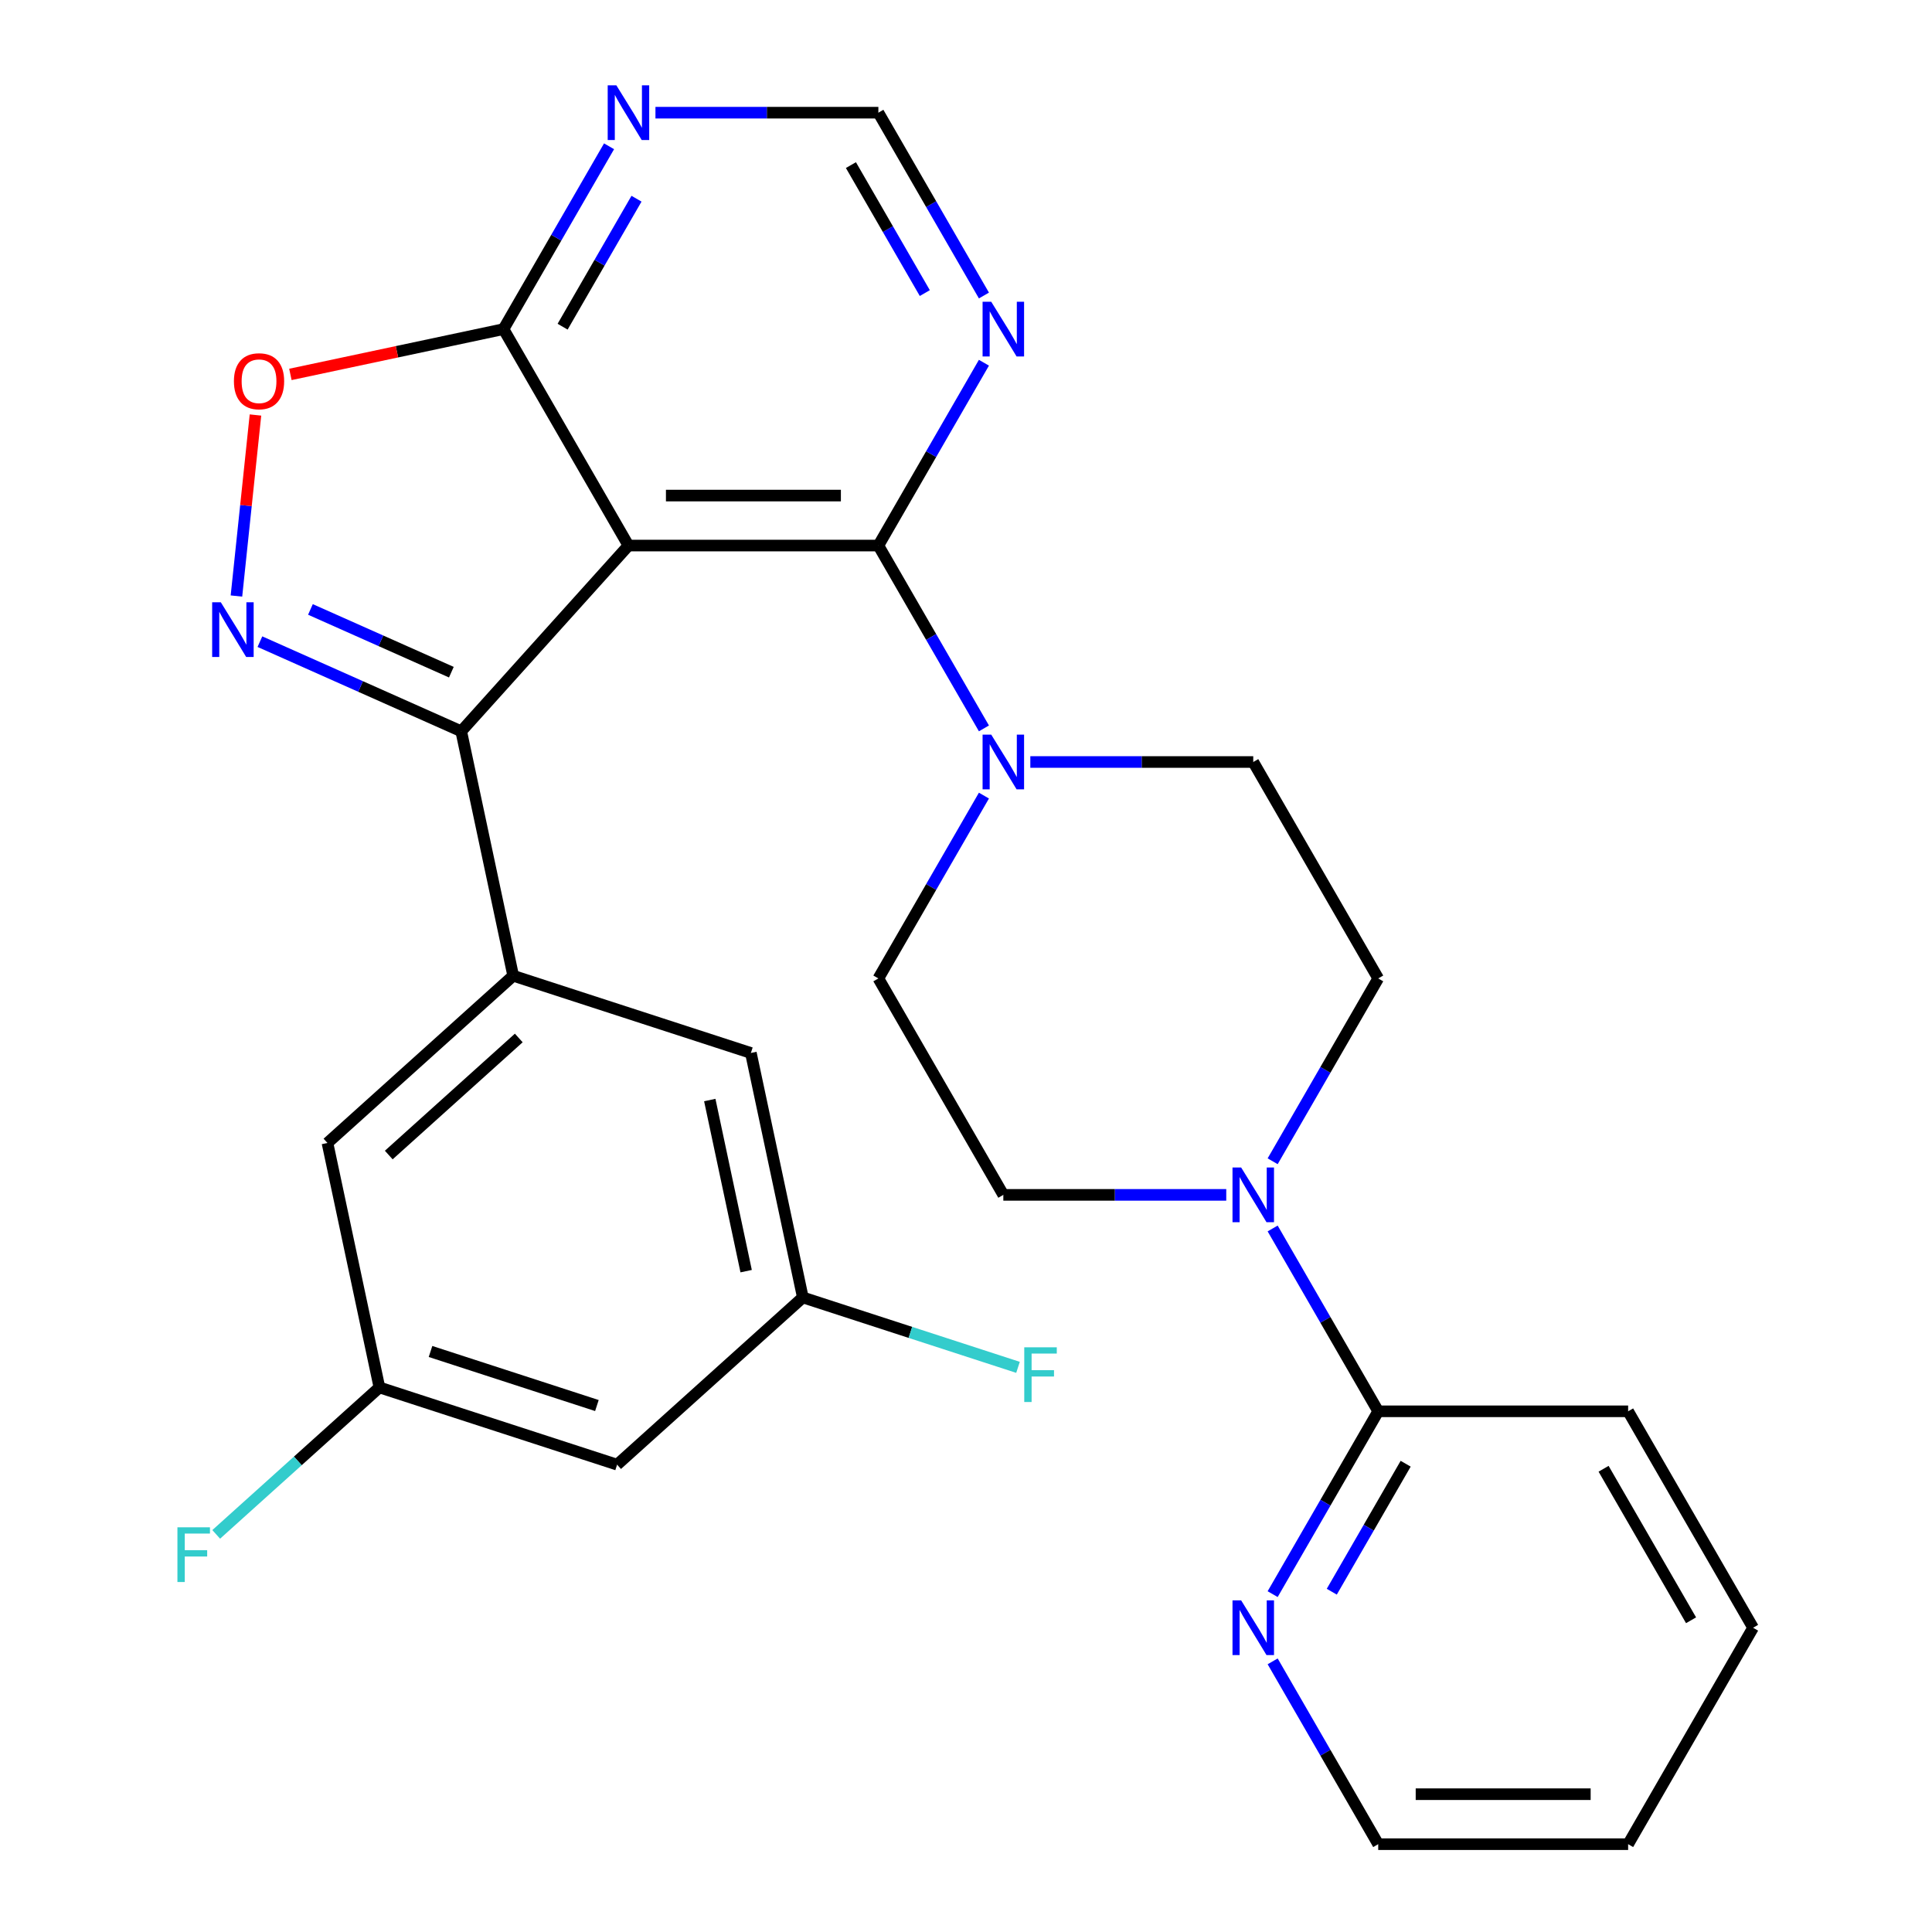 <?xml version='1.0' encoding='iso-8859-1'?>
<svg version='1.1' baseProfile='full'
              xmlns='http://www.w3.org/2000/svg'
                      xmlns:rdkit='http://www.rdkit.org/xml'
                      xmlns:xlink='http://www.w3.org/1999/xlink'
                  xml:space='preserve'
width='1000px' height='1000px' viewBox='0 0 1000 1000'>
<!-- END OF HEADER -->
<rect style='opacity:1.0;fill:#FFFFFF;stroke:none' width='1000' height='1000' x='0' y='0'> </rect>
<path class='bond-0' d='M 325.286,282.38 L 238.728,378.512' style='fill:none;fill-rule:evenodd;stroke:#000000;stroke-width:6px;stroke-linecap:butt;stroke-linejoin:miter;stroke-opacity:1' />
<path class='bond-2' d='M 325.286,282.38 L 454.644,282.38' style='fill:none;fill-rule:evenodd;stroke:#000000;stroke-width:6px;stroke-linecap:butt;stroke-linejoin:miter;stroke-opacity:1' />
<path class='bond-2' d='M 344.69,256.508 L 435.241,256.508' style='fill:none;fill-rule:evenodd;stroke:#000000;stroke-width:6px;stroke-linecap:butt;stroke-linejoin:miter;stroke-opacity:1' />
<path class='bond-3' d='M 325.286,282.38 L 260.607,170.352' style='fill:none;fill-rule:evenodd;stroke:#000000;stroke-width:6px;stroke-linecap:butt;stroke-linejoin:miter;stroke-opacity:1' />
<path class='bond-1' d='M 238.728,378.512 L 186.628,355.315' style='fill:none;fill-rule:evenodd;stroke:#000000;stroke-width:6px;stroke-linecap:butt;stroke-linejoin:miter;stroke-opacity:1' />
<path class='bond-1' d='M 186.628,355.315 L 134.528,332.119' style='fill:none;fill-rule:evenodd;stroke:#0000FF;stroke-width:6px;stroke-linecap:butt;stroke-linejoin:miter;stroke-opacity:1' />
<path class='bond-1' d='M 233.621,347.918 L 197.151,331.68' style='fill:none;fill-rule:evenodd;stroke:#000000;stroke-width:6px;stroke-linecap:butt;stroke-linejoin:miter;stroke-opacity:1' />
<path class='bond-1' d='M 197.151,331.68 L 160.681,315.443' style='fill:none;fill-rule:evenodd;stroke:#0000FF;stroke-width:6px;stroke-linecap:butt;stroke-linejoin:miter;stroke-opacity:1' />
<path class='bond-4' d='M 238.728,378.512 L 265.623,505.043' style='fill:none;fill-rule:evenodd;stroke:#000000;stroke-width:6px;stroke-linecap:butt;stroke-linejoin:miter;stroke-opacity:1' />
<path class='bond-28' d='M 122.382,308.503 L 127.306,261.654' style='fill:none;fill-rule:evenodd;stroke:#0000FF;stroke-width:6px;stroke-linecap:butt;stroke-linejoin:miter;stroke-opacity:1' />
<path class='bond-28' d='M 127.306,261.654 L 132.23,214.804' style='fill:none;fill-rule:evenodd;stroke:#FF0000;stroke-width:6px;stroke-linecap:butt;stroke-linejoin:miter;stroke-opacity:1' />
<path class='bond-5' d='M 454.644,282.38 L 481.963,329.697' style='fill:none;fill-rule:evenodd;stroke:#000000;stroke-width:6px;stroke-linecap:butt;stroke-linejoin:miter;stroke-opacity:1' />
<path class='bond-5' d='M 481.963,329.697 L 509.281,377.014' style='fill:none;fill-rule:evenodd;stroke:#0000FF;stroke-width:6px;stroke-linecap:butt;stroke-linejoin:miter;stroke-opacity:1' />
<path class='bond-8' d='M 454.644,282.38 L 481.963,235.063' style='fill:none;fill-rule:evenodd;stroke:#000000;stroke-width:6px;stroke-linecap:butt;stroke-linejoin:miter;stroke-opacity:1' />
<path class='bond-8' d='M 481.963,235.063 L 509.281,187.746' style='fill:none;fill-rule:evenodd;stroke:#0000FF;stroke-width:6px;stroke-linecap:butt;stroke-linejoin:miter;stroke-opacity:1' />
<path class='bond-6' d='M 260.607,170.352 L 205.458,182.075' style='fill:none;fill-rule:evenodd;stroke:#000000;stroke-width:6px;stroke-linecap:butt;stroke-linejoin:miter;stroke-opacity:1' />
<path class='bond-6' d='M 205.458,182.075 L 150.309,193.797' style='fill:none;fill-rule:evenodd;stroke:#FF0000;stroke-width:6px;stroke-linecap:butt;stroke-linejoin:miter;stroke-opacity:1' />
<path class='bond-9' d='M 260.607,170.352 L 287.925,123.036' style='fill:none;fill-rule:evenodd;stroke:#000000;stroke-width:6px;stroke-linecap:butt;stroke-linejoin:miter;stroke-opacity:1' />
<path class='bond-9' d='M 287.925,123.036 L 315.244,75.719' style='fill:none;fill-rule:evenodd;stroke:#0000FF;stroke-width:6px;stroke-linecap:butt;stroke-linejoin:miter;stroke-opacity:1' />
<path class='bond-9' d='M 291.208,169.093 L 310.331,135.971' style='fill:none;fill-rule:evenodd;stroke:#000000;stroke-width:6px;stroke-linecap:butt;stroke-linejoin:miter;stroke-opacity:1' />
<path class='bond-9' d='M 310.331,135.971 L 329.454,102.85' style='fill:none;fill-rule:evenodd;stroke:#0000FF;stroke-width:6px;stroke-linecap:butt;stroke-linejoin:miter;stroke-opacity:1' />
<path class='bond-12' d='M 265.623,505.043 L 169.492,591.601' style='fill:none;fill-rule:evenodd;stroke:#000000;stroke-width:6px;stroke-linecap:butt;stroke-linejoin:miter;stroke-opacity:1' />
<path class='bond-12' d='M 268.515,537.253 L 201.223,597.844' style='fill:none;fill-rule:evenodd;stroke:#000000;stroke-width:6px;stroke-linecap:butt;stroke-linejoin:miter;stroke-opacity:1' />
<path class='bond-13' d='M 265.623,505.043 L 388.651,545.017' style='fill:none;fill-rule:evenodd;stroke:#000000;stroke-width:6px;stroke-linecap:butt;stroke-linejoin:miter;stroke-opacity:1' />
<path class='bond-15' d='M 509.281,411.801 L 481.963,459.118' style='fill:none;fill-rule:evenodd;stroke:#0000FF;stroke-width:6px;stroke-linecap:butt;stroke-linejoin:miter;stroke-opacity:1' />
<path class='bond-15' d='M 481.963,459.118 L 454.644,506.435' style='fill:none;fill-rule:evenodd;stroke:#000000;stroke-width:6px;stroke-linecap:butt;stroke-linejoin:miter;stroke-opacity:1' />
<path class='bond-16' d='M 533.297,394.407 L 590.99,394.407' style='fill:none;fill-rule:evenodd;stroke:#0000FF;stroke-width:6px;stroke-linecap:butt;stroke-linejoin:miter;stroke-opacity:1' />
<path class='bond-16' d='M 590.99,394.407 L 648.682,394.408' style='fill:none;fill-rule:evenodd;stroke:#000000;stroke-width:6px;stroke-linecap:butt;stroke-linejoin:miter;stroke-opacity:1' />
<path class='bond-7' d='M 658.724,601.069 L 686.043,553.752' style='fill:none;fill-rule:evenodd;stroke:#0000FF;stroke-width:6px;stroke-linecap:butt;stroke-linejoin:miter;stroke-opacity:1' />
<path class='bond-7' d='M 686.043,553.752 L 713.361,506.435' style='fill:none;fill-rule:evenodd;stroke:#000000;stroke-width:6px;stroke-linecap:butt;stroke-linejoin:miter;stroke-opacity:1' />
<path class='bond-10' d='M 658.724,635.857 L 686.043,683.173' style='fill:none;fill-rule:evenodd;stroke:#0000FF;stroke-width:6px;stroke-linecap:butt;stroke-linejoin:miter;stroke-opacity:1' />
<path class='bond-10' d='M 686.043,683.173 L 713.361,730.49' style='fill:none;fill-rule:evenodd;stroke:#000000;stroke-width:6px;stroke-linecap:butt;stroke-linejoin:miter;stroke-opacity:1' />
<path class='bond-30' d='M 634.708,618.463 L 577.016,618.463' style='fill:none;fill-rule:evenodd;stroke:#0000FF;stroke-width:6px;stroke-linecap:butt;stroke-linejoin:miter;stroke-opacity:1' />
<path class='bond-30' d='M 577.016,618.463 L 519.323,618.463' style='fill:none;fill-rule:evenodd;stroke:#000000;stroke-width:6px;stroke-linecap:butt;stroke-linejoin:miter;stroke-opacity:1' />
<path class='bond-29' d='M 509.281,152.958 L 481.963,105.642' style='fill:none;fill-rule:evenodd;stroke:#0000FF;stroke-width:6px;stroke-linecap:butt;stroke-linejoin:miter;stroke-opacity:1' />
<path class='bond-29' d='M 481.963,105.642 L 454.644,58.325' style='fill:none;fill-rule:evenodd;stroke:#000000;stroke-width:6px;stroke-linecap:butt;stroke-linejoin:miter;stroke-opacity:1' />
<path class='bond-29' d='M 478.68,151.699 L 459.557,118.577' style='fill:none;fill-rule:evenodd;stroke:#0000FF;stroke-width:6px;stroke-linecap:butt;stroke-linejoin:miter;stroke-opacity:1' />
<path class='bond-29' d='M 459.557,118.577 L 440.434,85.456' style='fill:none;fill-rule:evenodd;stroke:#000000;stroke-width:6px;stroke-linecap:butt;stroke-linejoin:miter;stroke-opacity:1' />
<path class='bond-11' d='M 339.26,58.325 L 396.952,58.325' style='fill:none;fill-rule:evenodd;stroke:#0000FF;stroke-width:6px;stroke-linecap:butt;stroke-linejoin:miter;stroke-opacity:1' />
<path class='bond-11' d='M 396.952,58.325 L 454.644,58.325' style='fill:none;fill-rule:evenodd;stroke:#000000;stroke-width:6px;stroke-linecap:butt;stroke-linejoin:miter;stroke-opacity:1' />
<path class='bond-14' d='M 713.361,730.49 L 686.043,777.807' style='fill:none;fill-rule:evenodd;stroke:#000000;stroke-width:6px;stroke-linecap:butt;stroke-linejoin:miter;stroke-opacity:1' />
<path class='bond-14' d='M 686.043,777.807 L 658.724,825.124' style='fill:none;fill-rule:evenodd;stroke:#0000FF;stroke-width:6px;stroke-linecap:butt;stroke-linejoin:miter;stroke-opacity:1' />
<path class='bond-14' d='M 727.571,757.621 L 708.448,790.743' style='fill:none;fill-rule:evenodd;stroke:#000000;stroke-width:6px;stroke-linecap:butt;stroke-linejoin:miter;stroke-opacity:1' />
<path class='bond-14' d='M 708.448,790.743 L 689.325,823.865' style='fill:none;fill-rule:evenodd;stroke:#0000FF;stroke-width:6px;stroke-linecap:butt;stroke-linejoin:miter;stroke-opacity:1' />
<path class='bond-24' d='M 713.361,730.49 L 842.719,730.49' style='fill:none;fill-rule:evenodd;stroke:#000000;stroke-width:6px;stroke-linecap:butt;stroke-linejoin:miter;stroke-opacity:1' />
<path class='bond-20' d='M 169.492,591.601 L 196.387,718.133' style='fill:none;fill-rule:evenodd;stroke:#000000;stroke-width:6px;stroke-linecap:butt;stroke-linejoin:miter;stroke-opacity:1' />
<path class='bond-19' d='M 388.651,545.017 L 415.546,671.549' style='fill:none;fill-rule:evenodd;stroke:#000000;stroke-width:6px;stroke-linecap:butt;stroke-linejoin:miter;stroke-opacity:1' />
<path class='bond-19' d='M 367.378,569.376 L 386.205,657.948' style='fill:none;fill-rule:evenodd;stroke:#000000;stroke-width:6px;stroke-linecap:butt;stroke-linejoin:miter;stroke-opacity:1' />
<path class='bond-25' d='M 658.724,859.912 L 686.043,907.229' style='fill:none;fill-rule:evenodd;stroke:#0000FF;stroke-width:6px;stroke-linecap:butt;stroke-linejoin:miter;stroke-opacity:1' />
<path class='bond-25' d='M 686.043,907.229 L 713.361,954.545' style='fill:none;fill-rule:evenodd;stroke:#000000;stroke-width:6px;stroke-linecap:butt;stroke-linejoin:miter;stroke-opacity:1' />
<path class='bond-18' d='M 454.644,506.435 L 519.323,618.463' style='fill:none;fill-rule:evenodd;stroke:#000000;stroke-width:6px;stroke-linecap:butt;stroke-linejoin:miter;stroke-opacity:1' />
<path class='bond-17' d='M 648.682,394.408 L 713.361,506.435' style='fill:none;fill-rule:evenodd;stroke:#000000;stroke-width:6px;stroke-linecap:butt;stroke-linejoin:miter;stroke-opacity:1' />
<path class='bond-21' d='M 415.546,671.549 L 319.414,758.106' style='fill:none;fill-rule:evenodd;stroke:#000000;stroke-width:6px;stroke-linecap:butt;stroke-linejoin:miter;stroke-opacity:1' />
<path class='bond-22' d='M 415.546,671.549 L 471.232,689.643' style='fill:none;fill-rule:evenodd;stroke:#000000;stroke-width:6px;stroke-linecap:butt;stroke-linejoin:miter;stroke-opacity:1' />
<path class='bond-22' d='M 471.232,689.643 L 526.919,707.736' style='fill:none;fill-rule:evenodd;stroke:#33CCCC;stroke-width:6px;stroke-linecap:butt;stroke-linejoin:miter;stroke-opacity:1' />
<path class='bond-23' d='M 196.387,718.133 L 154.148,756.165' style='fill:none;fill-rule:evenodd;stroke:#000000;stroke-width:6px;stroke-linecap:butt;stroke-linejoin:miter;stroke-opacity:1' />
<path class='bond-23' d='M 154.148,756.165 L 111.909,794.197' style='fill:none;fill-rule:evenodd;stroke:#33CCCC;stroke-width:6px;stroke-linecap:butt;stroke-linejoin:miter;stroke-opacity:1' />
<path class='bond-31' d='M 196.387,718.133 L 319.414,758.106' style='fill:none;fill-rule:evenodd;stroke:#000000;stroke-width:6px;stroke-linecap:butt;stroke-linejoin:miter;stroke-opacity:1' />
<path class='bond-31' d='M 222.835,699.523 L 308.954,727.505' style='fill:none;fill-rule:evenodd;stroke:#000000;stroke-width:6px;stroke-linecap:butt;stroke-linejoin:miter;stroke-opacity:1' />
<path class='bond-26' d='M 842.719,730.49 L 907.398,842.518' style='fill:none;fill-rule:evenodd;stroke:#000000;stroke-width:6px;stroke-linecap:butt;stroke-linejoin:miter;stroke-opacity:1' />
<path class='bond-26' d='M 830.016,760.23 L 875.291,838.65' style='fill:none;fill-rule:evenodd;stroke:#000000;stroke-width:6px;stroke-linecap:butt;stroke-linejoin:miter;stroke-opacity:1' />
<path class='bond-32' d='M 713.361,954.545 L 842.719,954.545' style='fill:none;fill-rule:evenodd;stroke:#000000;stroke-width:6px;stroke-linecap:butt;stroke-linejoin:miter;stroke-opacity:1' />
<path class='bond-32' d='M 732.765,928.674 L 823.315,928.674' style='fill:none;fill-rule:evenodd;stroke:#000000;stroke-width:6px;stroke-linecap:butt;stroke-linejoin:miter;stroke-opacity:1' />
<path class='bond-27' d='M 907.398,842.518 L 842.719,954.545' style='fill:none;fill-rule:evenodd;stroke:#000000;stroke-width:6px;stroke-linecap:butt;stroke-linejoin:miter;stroke-opacity:1' />
<path  class='atom-2' d='M 114.294 311.737
L 123.574 326.737
Q 124.494 328.217, 125.974 330.897
Q 127.454 333.577, 127.534 333.737
L 127.534 311.737
L 131.294 311.737
L 131.294 340.057
L 127.414 340.057
L 117.454 323.657
Q 116.294 321.737, 115.054 319.537
Q 113.854 317.337, 113.494 316.657
L 113.494 340.057
L 109.814 340.057
L 109.814 311.737
L 114.294 311.737
' fill='#0000FF'/>
<path  class='atom-6' d='M 513.063 380.247
L 522.343 395.247
Q 523.263 396.727, 524.743 399.407
Q 526.223 402.087, 526.303 402.247
L 526.303 380.247
L 530.063 380.247
L 530.063 408.567
L 526.183 408.567
L 516.223 392.167
Q 515.063 390.247, 513.823 388.047
Q 512.623 385.847, 512.263 385.167
L 512.263 408.567
L 508.583 408.567
L 508.583 380.247
L 513.063 380.247
' fill='#0000FF'/>
<path  class='atom-7' d='M 121.075 197.327
Q 121.075 190.527, 124.435 186.727
Q 127.795 182.927, 134.075 182.927
Q 140.355 182.927, 143.715 186.727
Q 147.075 190.527, 147.075 197.327
Q 147.075 204.207, 143.675 208.127
Q 140.275 212.007, 134.075 212.007
Q 127.835 212.007, 124.435 208.127
Q 121.075 204.247, 121.075 197.327
M 134.075 208.807
Q 138.395 208.807, 140.715 205.927
Q 143.075 203.007, 143.075 197.327
Q 143.075 191.767, 140.715 188.967
Q 138.395 186.127, 134.075 186.127
Q 129.755 186.127, 127.395 188.927
Q 125.075 191.727, 125.075 197.327
Q 125.075 203.047, 127.395 205.927
Q 129.755 208.807, 134.075 208.807
' fill='#FF0000'/>
<path  class='atom-8' d='M 642.422 604.303
L 651.702 619.303
Q 652.622 620.783, 654.102 623.463
Q 655.582 626.143, 655.662 626.303
L 655.662 604.303
L 659.422 604.303
L 659.422 632.623
L 655.542 632.623
L 645.582 616.223
Q 644.422 614.303, 643.182 612.103
Q 641.982 609.903, 641.622 609.223
L 641.622 632.623
L 637.942 632.623
L 637.942 604.303
L 642.422 604.303
' fill='#0000FF'/>
<path  class='atom-9' d='M 513.063 156.192
L 522.343 171.192
Q 523.263 172.672, 524.743 175.352
Q 526.223 178.032, 526.303 178.192
L 526.303 156.192
L 530.063 156.192
L 530.063 184.512
L 526.183 184.512
L 516.223 168.112
Q 515.063 166.192, 513.823 163.992
Q 512.623 161.792, 512.263 161.112
L 512.263 184.512
L 508.583 184.512
L 508.583 156.192
L 513.063 156.192
' fill='#0000FF'/>
<path  class='atom-10' d='M 319.026 44.165
L 328.306 59.165
Q 329.226 60.645, 330.706 63.325
Q 332.186 66.005, 332.266 66.165
L 332.266 44.165
L 336.026 44.165
L 336.026 72.485
L 332.146 72.485
L 322.186 56.085
Q 321.026 54.165, 319.786 51.965
Q 318.586 49.765, 318.226 49.085
L 318.226 72.485
L 314.546 72.485
L 314.546 44.165
L 319.026 44.165
' fill='#0000FF'/>
<path  class='atom-15' d='M 642.422 828.358
L 651.702 843.358
Q 652.622 844.838, 654.102 847.518
Q 655.582 850.198, 655.662 850.358
L 655.662 828.358
L 659.422 828.358
L 659.422 856.678
L 655.542 856.678
L 645.582 840.278
Q 644.422 838.358, 643.182 836.158
Q 641.982 833.958, 641.622 833.278
L 641.622 856.678
L 637.942 856.678
L 637.942 828.358
L 642.422 828.358
' fill='#0000FF'/>
<path  class='atom-23' d='M 530.153 697.363
L 546.993 697.363
L 546.993 700.603
L 533.953 700.603
L 533.953 709.203
L 545.553 709.203
L 545.553 712.483
L 533.953 712.483
L 533.953 725.683
L 530.153 725.683
L 530.153 697.363
' fill='#33CCCC'/>
<path  class='atom-24' d='M 91.835 790.53
L 108.675 790.53
L 108.675 793.77
L 95.635 793.77
L 95.635 802.37
L 107.235 802.37
L 107.235 805.65
L 95.635 805.65
L 95.635 818.85
L 91.835 818.85
L 91.835 790.53
' fill='#33CCCC'/>
</svg>
